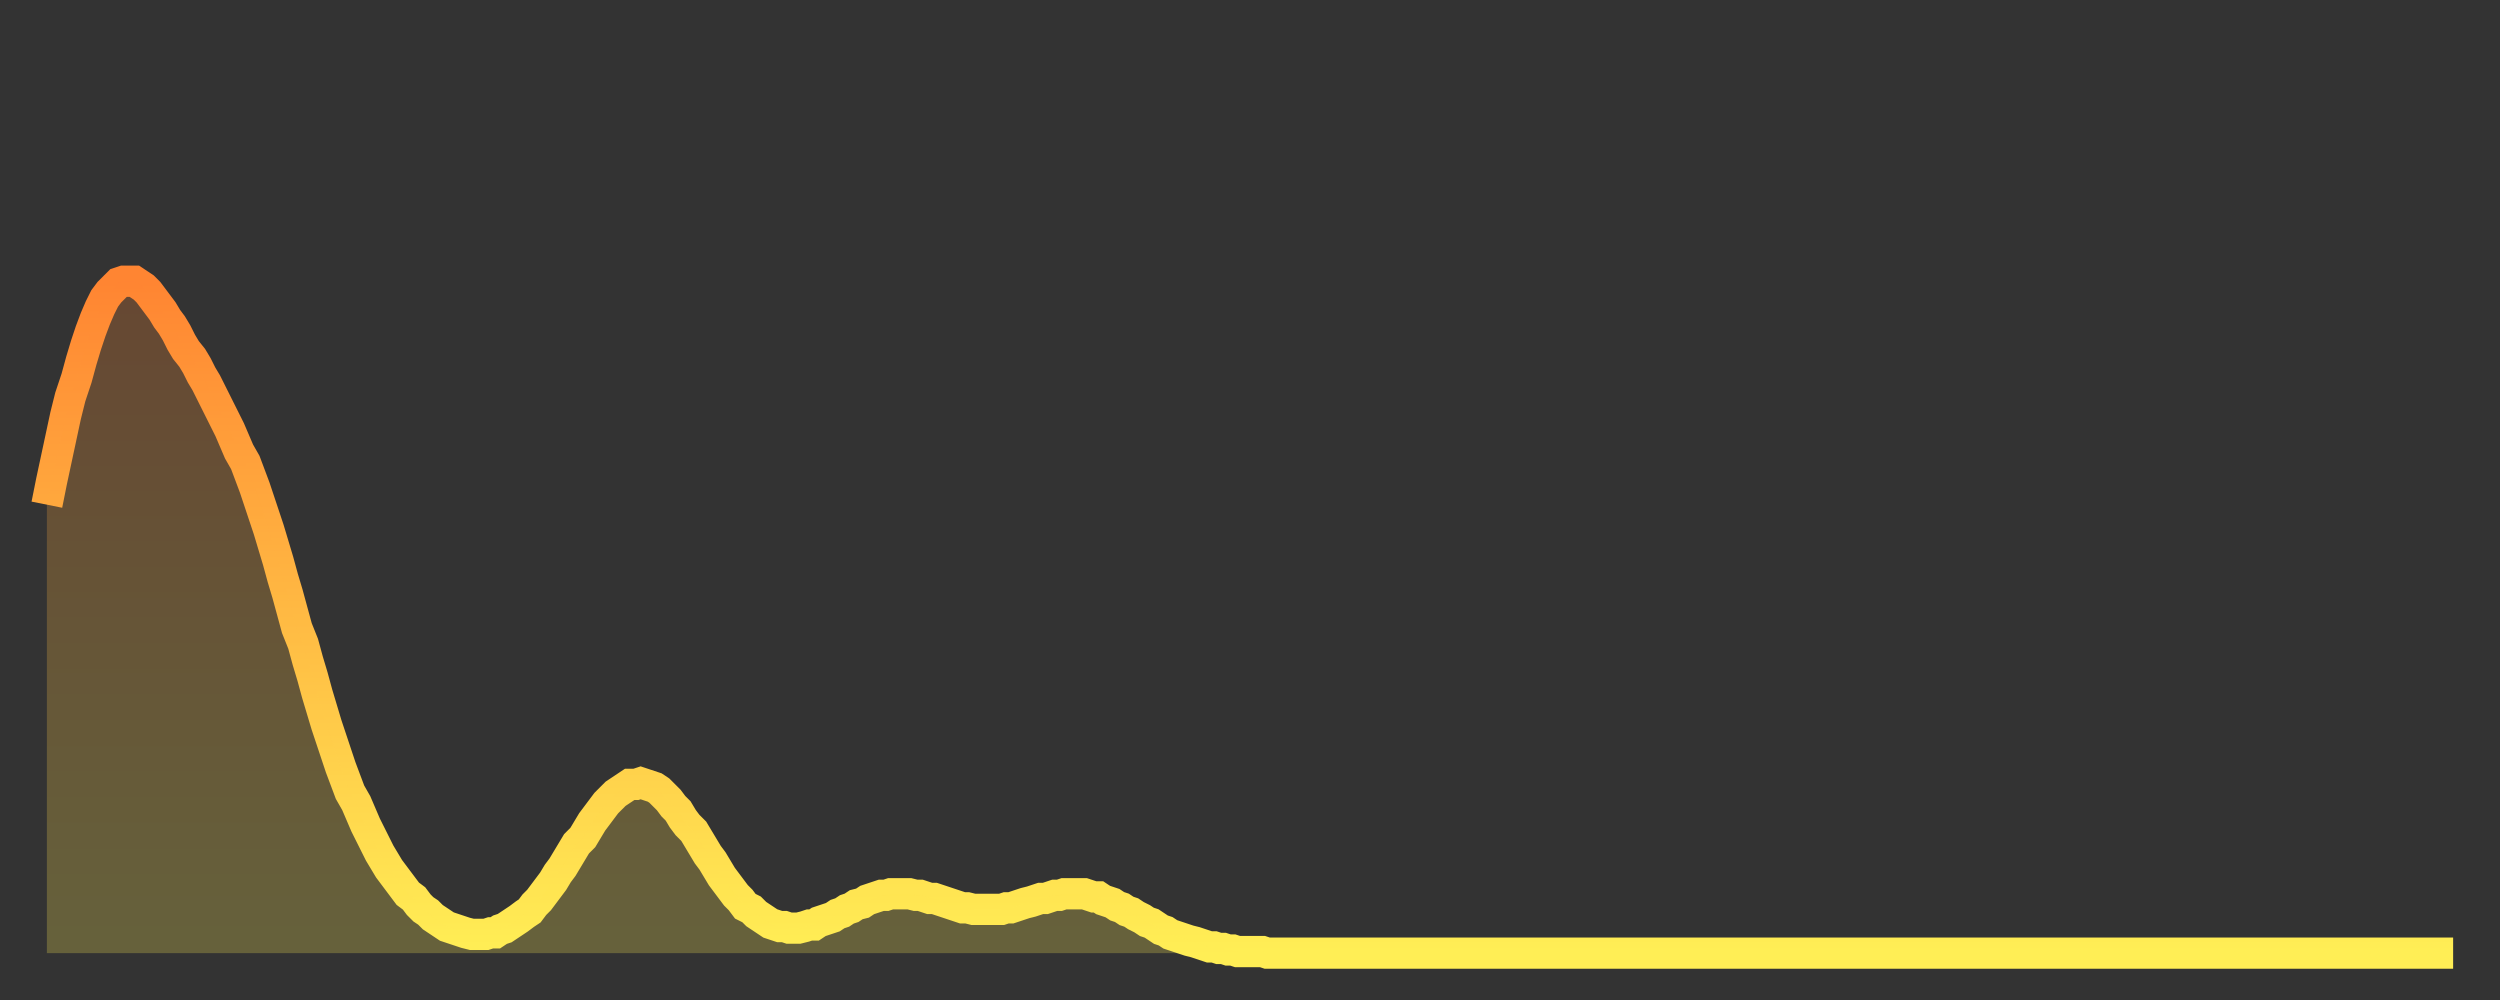 <?xml version="1.0" encoding="utf-8" ?>
<svg baseProfile="full" height="64" version="1.1" width="160" xmlns="http://www.w3.org/2000/svg" xmlns:ev="http://www.w3.org/2001/xml-events" xmlns:xlink="http://www.w3.org/1999/xlink"><rect width="100%" height="100%" fill="#333333" stroke="none"/><defs><linearGradient id="id91212" x1="0" x2="0" y1="0" y2="1"><stop offset="0%" stop-color="#ff8532" /><stop offset="50%" stop-color="#ffba43" /><stop offset="100%" stop-color="#ffee55" /></linearGradient></defs><g transform="translate(3,3)"><g><path d="M 0.0 29.3 L 0.3 27.8 0.6 26.4 0.9 25.0 1.2 23.6 1.5 22.4 1.9 21.2 2.2 20.1 2.5 19.1 2.8 18.2 3.1 17.4 3.4 16.7 3.7 16.1 4.0 15.7 4.3 15.4 4.6 15.1 4.9 15.0 5.2 15.0 5.6 15.0 5.9 15.2 6.2 15.4 6.5 15.7 6.8 16.1 7.1 16.5 7.4 16.9 7.7 17.4 8.0 17.8 8.3 18.3 8.6 18.9 8.9 19.4 9.3 19.9 9.6 20.4 9.9 21.0 10.2 21.5 10.5 22.1 10.8 22.7 11.1 23.3 11.4 23.9 11.7 24.5 12.0 25.2 12.3 25.9 12.7 26.6 13.0 27.4 13.3 28.2 13.6 29.1 13.9 30.0 14.2 30.9 14.5 31.9 14.8 32.9 15.1 34.0 15.4 35.0 15.7 36.1 16.0 37.2 16.4 38.2 16.7 39.3 17.0 40.3 17.3 41.4 17.6 42.4 17.9 43.4 18.2 44.3 18.5 45.2 18.8 46.1 19.1 46.9 19.4 47.7 19.8 48.4 20.1 49.1 20.4 49.8 20.7 50.4 21.0 51.0 21.3 51.6 21.6 52.1 21.9 52.6 22.2 53.0 22.5 53.4 22.8 53.8 23.1 54.2 23.5 54.5 23.8 54.9 24.1 55.2 24.4 55.4 24.7 55.7 25.0 55.9 25.3 56.1 25.6 56.3 25.9 56.4 26.2 56.5 26.5 56.6 26.8 56.7 27.2 56.8 27.5 56.8 27.8 56.8 28.1 56.8 28.4 56.7 28.7 56.7 29.0 56.5 29.3 56.4 29.6 56.2 29.9 56.0 30.2 55.8 30.6 55.5 30.9 55.3 31.2 54.9 31.5 54.6 31.8 54.2 32.1 53.8 32.4 53.4 32.7 52.9 33.0 52.5 33.3 52.0 33.6 51.5 33.9 51.0 34.3 50.6 34.6 50.1 34.9 49.6 35.2 49.2 35.5 48.8 35.8 48.4 36.1 48.1 36.4 47.8 36.7 47.6 37.0 47.4 37.3 47.2 37.7 47.2 38.0 47.1 38.3 47.2 38.6 47.3 38.9 47.4 39.2 47.6 39.5 47.9 39.8 48.2 40.1 48.6 40.4 48.9 40.7 49.4 41.0 49.8 41.4 50.2 41.7 50.7 42.0 51.2 42.3 51.7 42.6 52.1 42.9 52.6 43.2 53.1 43.5 53.5 43.8 53.9 44.1 54.3 44.4 54.6 44.7 55.0 45.1 55.2 45.4 55.5 45.7 55.7 46.0 55.9 46.3 56.1 46.6 56.2 46.9 56.3 47.2 56.3 47.5 56.4 47.8 56.4 48.1 56.4 48.5 56.3 48.8 56.2 49.1 56.2 49.4 56.0 49.7 55.9 50.0 55.8 50.3 55.7 50.6 55.5 50.9 55.4 51.2 55.2 51.5 55.1 51.8 54.9 52.2 54.8 52.5 54.6 52.8 54.5 53.1 54.4 53.4 54.3 53.7 54.3 54.0 54.2 54.3 54.2 54.6 54.2 54.9 54.2 55.2 54.2 55.6 54.3 55.9 54.3 56.2 54.4 56.5 54.5 56.8 54.5 57.1 54.6 57.4 54.7 57.7 54.8 58.0 54.9 58.3 55.0 58.6 55.1 58.9 55.1 59.3 55.2 59.6 55.2 59.9 55.2 60.2 55.2 60.5 55.2 60.8 55.2 61.1 55.2 61.4 55.1 61.7 55.1 62.0 55.0 62.3 54.9 62.6 54.8 63.0 54.7 63.3 54.6 63.6 54.5 63.9 54.5 64.2 54.4 64.5 54.3 64.8 54.3 65.1 54.2 65.4 54.2 65.7 54.2 66.0 54.2 66.4 54.2 66.7 54.3 67.0 54.4 67.3 54.4 67.6 54.6 67.9 54.7 68.2 54.8 68.5 55.0 68.8 55.1 69.1 55.3 69.4 55.4 69.7 55.6 70.1 55.8 70.4 56.0 70.7 56.1 71.0 56.3 71.3 56.5 71.6 56.6 71.9 56.8 72.2 56.9 72.5 57.0 72.8 57.1 73.1 57.2 73.5 57.3 73.8 57.4 74.1 57.5 74.4 57.6 74.7 57.6 75.0 57.7 75.3 57.7 75.6 57.8 75.9 57.8 76.2 57.9 76.5 57.9 76.8 57.9 77.2 57.9 77.5 57.9 77.8 57.9 78.1 58.0 78.4 58.0 78.7 58.0 79.0 58.0 79.3 58.0 79.6 58.0 79.9 58.0 80.2 58.0 80.5 58.0 80.9 58.0 81.2 58.0 81.5 58.0 81.8 58.0 82.1 58.0 82.4 58.0 82.7 58.0 83.0 58.0 83.3 58.0 83.6 58.0 83.9 58.0 84.3 58.0 84.6 58.0 84.9 58.0 85.2 58.0 85.5 58.0 85.8 58.0 86.1 58.0 86.4 58.0 86.7 58.0 87.0 58.0 87.3 58.0 87.6 58.0 88.0 58.0 88.3 58.0 88.6 58.0 88.9 58.0 89.2 58.0 89.5 58.0 89.8 58.0 90.1 58.0 90.4 58.0 90.7 58.0 91.0 58.0 91.4 58.0 91.7 58.0 92.0 58.0 92.3 58.0 92.6 58.0 92.9 58.0 93.2 58.0 93.5 58.0 93.8 58.0 94.1 58.0 94.4 58.0 94.7 58.0 95.1 58.0 95.4 58.0 95.7 58.0 96.0 58.0 96.3 58.0 96.6 58.0 96.9 58.0 97.2 58.0 97.5 58.0 97.8 58.0 98.1 58.0 98.4 58.0 98.8 58.0 99.1 58.0 99.4 58.0 99.7 58.0 100.0 58.0 100.3 58.0 100.6 58.0 100.9 58.0 101.2 58.0 101.5 58.0 101.8 58.0 102.2 58.0 102.5 58.0 102.8 58.0 103.1 58.0 103.4 58.0 103.7 58.0 104.0 58.0 104.3 58.0 104.6 58.0 104.9 58.0 105.2 58.0 105.5 58.0 105.9 58.0 106.2 58.0 106.5 58.0 106.8 58.0 107.1 58.0 107.4 58.0 107.7 58.0 108.0 58.0 108.3 58.0 108.6 58.0 108.9 58.0 109.3 58.0 109.6 58.0 109.9 58.0 110.2 58.0 110.5 58.0 110.8 58.0 111.1 58.0 111.4 58.0 111.7 58.0 112.0 58.0 112.3 58.0 112.6 58.0 113.0 58.0 113.3 58.0 113.6 58.0 113.9 58.0 114.2 58.0 114.5 58.0 114.8 58.0 115.1 58.0 115.4 58.0 115.7 58.0 116.0 58.0 116.3 58.0 116.7 58.0 117.0 58.0 117.3 58.0 117.6 58.0 117.9 58.0 118.2 58.0 118.5 58.0 118.8 58.0 119.1 58.0 119.4 58.0 119.7 58.0 120.1 58.0 120.4 58.0 120.7 58.0 121.0 58.0 121.3 58.0 121.6 58.0 121.9 58.0 122.2 58.0 122.5 58.0 122.8 58.0 123.1 58.0 123.4 58.0 123.8 58.0 124.1 58.0 124.4 58.0 124.7 58.0 125.0 58.0 125.3 58.0 125.6 58.0 125.9 58.0 126.2 58.0 126.5 58.0 126.8 58.0 127.2 58.0 127.5 58.0 127.8 58.0 128.1 58.0 128.4 58.0 128.7 58.0 129.0 58.0 129.3 58.0 129.6 58.0 129.9 58.0 130.2 58.0 130.5 58.0 130.9 58.0 131.2 58.0 131.5 58.0 131.8 58.0 132.1 58.0 132.4 58.0 132.7 58.0 133.0 58.0 133.3 58.0 133.6 58.0 133.9 58.0 134.2 58.0 134.6 58.0 134.9 58.0 135.2 58.0 135.5 58.0 135.8 58.0 136.1 58.0 136.4 58.0 136.7 58.0 137.0 58.0 137.3 58.0 137.6 58.0 138.0 58.0 138.3 58.0 138.6 58.0 138.9 58.0 139.2 58.0 139.5 58.0 139.8 58.0 140.1 58.0 140.4 58.0 140.7 58.0 141.0 58.0 141.3 58.0 141.7 58.0 142.0 58.0 142.3 58.0 142.6 58.0 142.9 58.0 143.2 58.0 143.5 58.0 143.8 58.0 144.1 58.0 144.4 58.0 144.7 58.0 145.1 58.0 145.4 58.0 145.7 58.0 146.0 58.0 146.3 58.0 146.6 58.0 146.9 58.0 147.2 58.0 147.5 58.0 147.8 58.0 148.1 58.0 148.4 58.0 148.8 58.0 149.1 58.0 149.4 58.0 149.7 58.0 150.0 58.0 150.3 58.0 150.6 58.0 150.9 58.0 151.2 58.0 151.5 58.0 151.8 58.0 152.1 58.0 152.5 58.0 152.8 58.0 153.1 58.0 153.4 58.0 153.7 58.0 154.0 58.0" fill="none" id="graph-curve" opacity="1" stroke="url(#id91212)" stroke-width="2" /><path d="M 0 58 L 0.0 29.3 0.3 27.8 0.6 26.4 0.9 25.0 1.2 23.6 1.5 22.4 1.9 21.2 2.2 20.1 2.5 19.1 2.8 18.2 3.1 17.4 3.4 16.7 3.7 16.1 4.0 15.7 4.3 15.4 4.6 15.1 4.9 15.0 5.2 15.0 5.6 15.0 5.9 15.2 6.2 15.4 6.5 15.7 6.8 16.1 7.1 16.5 7.4 16.9 7.7 17.4 8.0 17.8 8.3 18.3 8.6 18.9 8.9 19.4 9.3 19.9 9.6 20.4 9.9 21.0 10.2 21.5 10.5 22.1 10.8 22.7 11.1 23.3 11.4 23.9 11.7 24.5 12.0 25.2 12.3 25.9 12.7 26.6 13.0 27.4 13.3 28.2 13.6 29.1 13.9 30.0 14.2 30.9 14.5 31.9 14.8 32.9 15.1 34.0 15.4 35.0 15.7 36.1 16.0 37.2 16.4 38.2 16.7 39.3 17.0 40.3 17.3 41.4 17.6 42.4 17.9 43.4 18.2 44.3 18.5 45.2 18.8 46.1 19.1 46.9 19.4 47.7 19.8 48.4 20.1 49.1 20.4 49.8 20.7 50.4 21.0 51.0 21.3 51.6 21.6 52.1 21.9 52.6 22.2 53.0 22.5 53.4 22.8 53.8 23.1 54.2 23.5 54.5 23.8 54.9 24.1 55.2 24.4 55.4 24.7 55.7 25.0 55.9 25.3 56.1 25.6 56.3 25.9 56.4 26.2 56.5 26.5 56.6 26.8 56.7 27.2 56.8 27.5 56.8 27.8 56.8 28.1 56.8 28.4 56.7 28.7 56.7 29.0 56.5 29.3 56.4 29.6 56.2 29.9 56.0 30.2 55.8 30.6 55.5 30.9 55.3 31.2 54.9 31.5 54.6 31.8 54.2 32.1 53.8 32.4 53.4 32.7 52.9 33.0 52.5 33.3 52.0 33.6 51.5 33.9 51.0 34.3 50.6 34.6 50.1 34.9 49.6 35.2 49.2 35.5 48.8 35.8 48.4 36.1 48.1 36.4 47.8 36.7 47.6 37.0 47.4 37.3 47.2 37.7 47.2 38.0 47.1 38.3 47.2 38.6 47.3 38.9 47.4 39.2 47.6 39.5 47.9 39.8 48.2 40.1 48.6 40.4 48.9 40.7 49.4 41.0 49.8 41.4 50.2 41.7 50.7 42.0 51.2 42.3 51.7 42.6 52.1 42.9 52.6 43.2 53.1 43.5 53.5 43.8 53.9 44.1 54.3 44.4 54.6 44.7 55.0 45.1 55.2 45.4 55.5 45.7 55.7 46.0 55.9 46.3 56.1 46.6 56.2 46.9 56.3 47.2 56.3 47.5 56.4 47.8 56.4 48.1 56.4 48.5 56.3 48.8 56.2 49.1 56.2 49.4 56.0 49.7 55.9 50.0 55.8 50.3 55.7 50.6 55.5 50.9 55.4 51.2 55.2 51.5 55.1 51.8 54.9 52.2 54.8 52.5 54.6 52.8 54.5 53.1 54.4 53.4 54.3 53.7 54.3 54.0 54.2 54.3 54.2 54.6 54.2 54.9 54.2 55.2 54.2 55.6 54.3 55.9 54.3 56.2 54.4 56.5 54.5 56.8 54.5 57.1 54.6 57.4 54.7 57.7 54.8 58.0 54.9 58.3 55.0 58.6 55.1 58.9 55.1 59.3 55.2 59.6 55.2 59.9 55.2 60.2 55.2 60.5 55.2 60.8 55.2 61.1 55.2 61.4 55.1 61.7 55.1 62.0 55.0 62.3 54.9 62.6 54.8 63.0 54.7 63.3 54.6 63.6 54.5 63.9 54.5 64.2 54.4 64.5 54.3 64.8 54.3 65.1 54.2 65.4 54.2 65.7 54.2 66.0 54.2 66.4 54.2 66.7 54.3 67.0 54.4 67.3 54.4 67.6 54.6 67.9 54.7 68.2 54.8 68.5 55.0 68.8 55.1 69.1 55.3 69.4 55.4 69.7 55.6 70.1 55.8 70.4 56.0 70.7 56.1 71.0 56.3 71.3 56.5 71.6 56.6 71.9 56.8 72.2 56.9 72.5 57.0 72.8 57.1 73.1 57.2 73.5 57.3 73.8 57.4 74.1 57.5 74.4 57.6 74.7 57.6 75.0 57.7 75.3 57.7 75.6 57.8 75.9 57.8 76.2 57.9 76.5 57.9 76.8 57.9 77.2 57.9 77.5 57.9 77.8 57.9 78.1 58.0 78.4 58.0 78.7 58.0 79.0 58.0 79.3 58.0 79.6 58.0 79.9 58.0 80.2 58.0 80.5 58.0 80.9 58.0 81.2 58.0 81.5 58.0 81.8 58.0 82.1 58.0 82.4 58.0 82.7 58.0 83.0 58.0 83.3 58.0 83.6 58.0 83.9 58.0 84.3 58.0 84.6 58.0 84.9 58.0 85.2 58.0 85.5 58.0 85.8 58.0 86.1 58.0 86.4 58.0 86.7 58.0 87.0 58.0 87.3 58.0 87.6 58.0 88.0 58.0 88.3 58.0 88.6 58.0 88.9 58.0 89.2 58.0 89.5 58.0 89.8 58.0 90.1 58.0 90.4 58.0 90.7 58.0 91.0 58.0 91.4 58.0 91.7 58.0 92.0 58.0 92.3 58.0 92.6 58.0 92.9 58.0 93.2 58.0 93.5 58.0 93.8 58.0 94.1 58.0 94.4 58.0 94.7 58.0 95.1 58.0 95.4 58.0 95.7 58.0 96.0 58.0 96.3 58.0 96.6 58.0 96.9 58.0 97.2 58.0 97.5 58.0 97.8 58.0 98.1 58.0 98.4 58.0 98.8 58.0 99.1 58.0 99.4 58.0 99.7 58.0 100.0 58.0 100.3 58.0 100.6 58.0 100.9 58.0 101.2 58.0 101.5 58.0 101.8 58.0 102.2 58.0 102.5 58.0 102.8 58.0 103.1 58.0 103.4 58.0 103.7 58.0 104.0 58.0 104.3 58.0 104.6 58.0 104.9 58.0 105.2 58.0 105.5 58.0 105.9 58.0 106.2 58.0 106.5 58.0 106.8 58.0 107.1 58.0 107.4 58.0 107.7 58.0 108.0 58.0 108.3 58.0 108.6 58.0 108.9 58.0 109.3 58.0 109.6 58.0 109.9 58.0 110.2 58.0 110.5 58.0 110.8 58.0 111.1 58.0 111.4 58.0 111.7 58.0 112.0 58.0 112.3 58.0 112.6 58.0 113.0 58.0 113.3 58.0 113.6 58.0 113.9 58.0 114.2 58.0 114.5 58.0 114.8 58.0 115.1 58.0 115.4 58.0 115.7 58.0 116.0 58.0 116.3 58.0 116.7 58.0 117.0 58.0 117.3 58.0 117.6 58.0 117.9 58.0 118.2 58.0 118.5 58.0 118.8 58.0 119.1 58.0 119.4 58.0 119.7 58.0 120.1 58.0 120.4 58.0 120.7 58.0 121.0 58.0 121.3 58.0 121.6 58.0 121.9 58.0 122.2 58.0 122.5 58.0 122.8 58.0 123.1 58.0 123.4 58.0 123.8 58.0 124.1 58.0 124.4 58.0 124.7 58.0 125.0 58.0 125.3 58.0 125.6 58.0 125.9 58.0 126.2 58.0 126.5 58.0 126.8 58.0 127.2 58.0 127.5 58.0 127.8 58.0 128.1 58.0 128.4 58.0 128.7 58.0 129.0 58.0 129.3 58.0 129.6 58.0 129.9 58.0 130.2 58.0 130.5 58.0 130.9 58.0 131.2 58.0 131.5 58.0 131.8 58.0 132.1 58.0 132.4 58.0 132.7 58.0 133.0 58.0 133.3 58.0 133.6 58.0 133.9 58.0 134.2 58.0 134.6 58.0 134.9 58.0 135.2 58.0 135.5 58.0 135.8 58.0 136.1 58.0 136.4 58.0 136.7 58.0 137.0 58.0 137.3 58.0 137.6 58.0 138.0 58.0 138.3 58.0 138.6 58.0 138.9 58.0 139.2 58.0 139.5 58.0 139.8 58.0 140.1 58.0 140.4 58.0 140.7 58.0 141.0 58.0 141.3 58.0 141.7 58.0 142.0 58.0 142.3 58.0 142.6 58.0 142.9 58.0 143.2 58.0 143.5 58.0 143.8 58.0 144.1 58.0 144.4 58.0 144.7 58.0 145.1 58.0 145.4 58.0 145.7 58.0 146.0 58.0 146.3 58.0 146.6 58.0 146.9 58.0 147.2 58.0 147.5 58.0 147.8 58.0 148.1 58.0 148.4 58.0 148.8 58.0 149.1 58.0 149.4 58.0 149.7 58.0 150.0 58.0 150.3 58.0 150.6 58.0 150.9 58.0 151.2 58.0 151.5 58.0 151.8 58.0 152.1 58.0 152.5 58.0 152.8 58.0 153.1 58.0 153.4 58.0 153.7 58.0 154.0 58.0 154 58" fill="url(#id91212)" fill-opacity=".25" id="graph-shadow" /></g></g></svg>